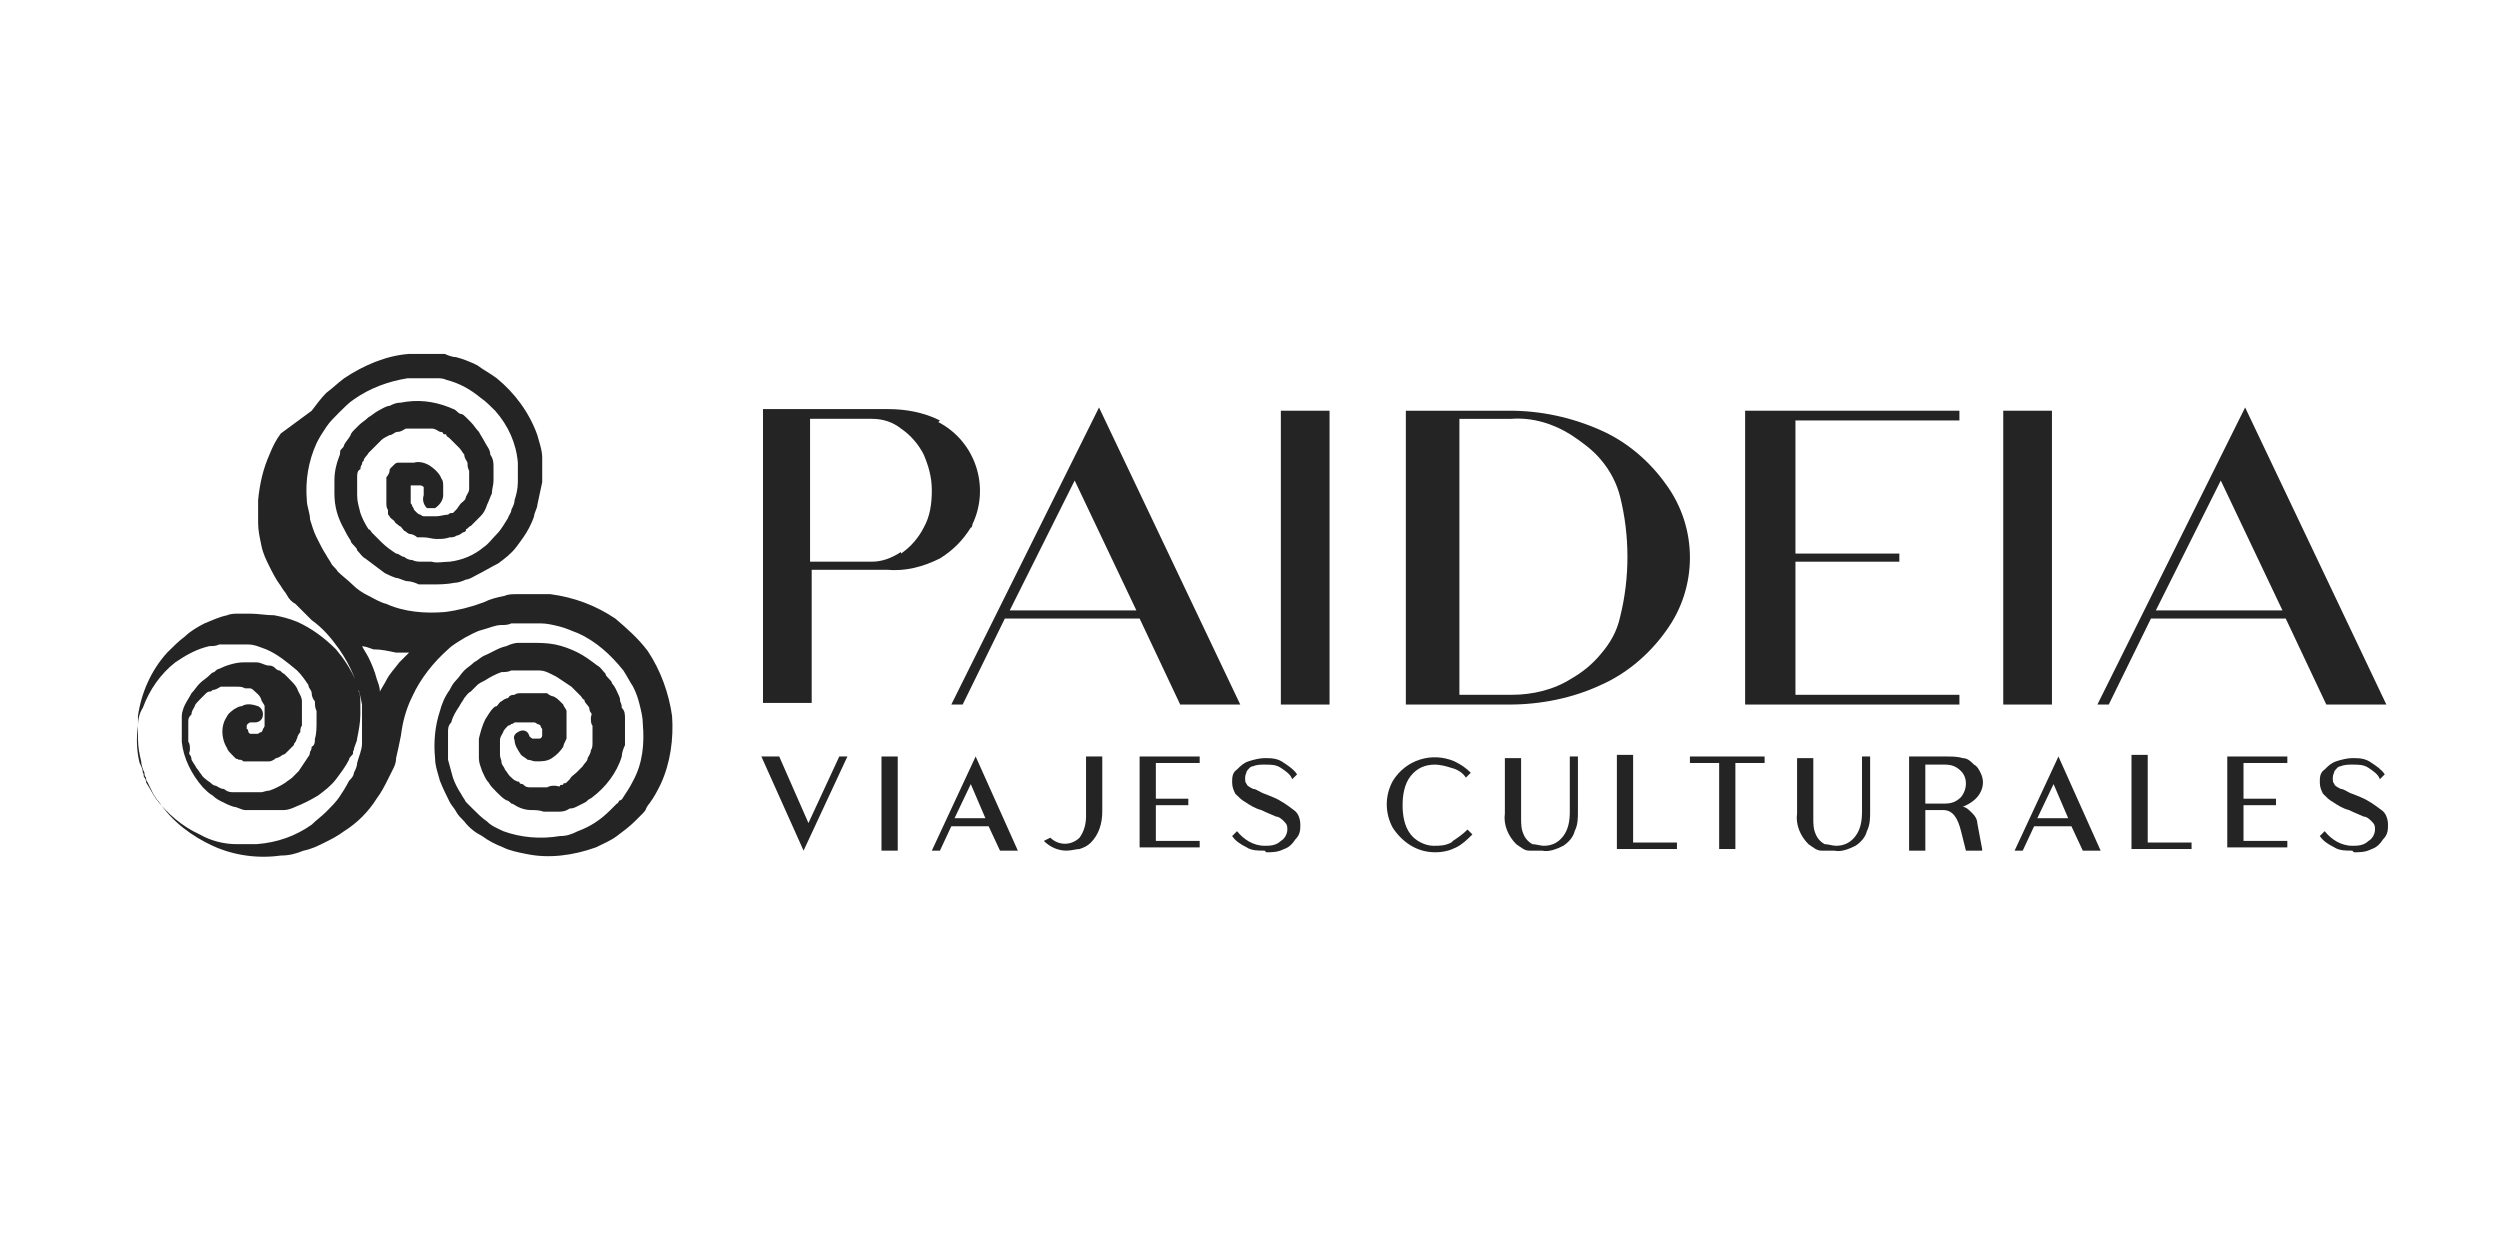 <svg xmlns="http://www.w3.org/2000/svg" id="Capa_1" viewBox="0 0 154 77"><defs><style>      .st0 {        fill: #242424;      }    </style></defs><g id="Grupo_3"><g id="Grupo_1"><path id="Trazado_1" class="st0" d="M17.3,26.7c-.3.4-.5.8-.7,1.3-.4.9-.6,1.8-.7,2.8,0,.5,0,.9,0,1.4,0,.5.1.9.2,1.4.1.5.3.9.5,1.3.2.4.4.8.7,1.2.1.2.3.4.4.6s.3.4.5.5c.3.3.7.7,1,1h0c.7.5,1.2,1.1,1.7,1.8.7,1,1.2,2.2,1.4,3.4,0,.4,0,.8,0,1.2,0,.4,0,.8,0,1.2,0,.4-.2.8-.3,1.2,0,.2-.1.4-.2.6,0,.2-.2.4-.3.5-.2.4-.4.7-.6,1-.2.3-.5.6-.8.9-.3.3-.6.5-.9.8-1,.7-2.1,1.1-3.4,1.2-.4,0-.8,0-1.2,0-.8,0-1.6-.2-2.3-.6-1.1-.5-2-1.3-2.7-2.2-.2-.3-.4-.7-.6-1,0,0,0-.2-.1-.3s0-.2-.1-.3c0-.2-.1-.4-.2-.6-.2-.8-.2-1.6-.1-2.3,0-.4.1-.8.3-1.1.4-1.1,1.1-2.1,2-2.8.3-.2.6-.4,1-.6.4-.2.7-.3,1.1-.4.2,0,.4,0,.6-.1.2,0,.4,0,.6,0,.4,0,.8,0,1.2,0,.4,0,.8.2,1.1.3.7.3,1.3.8,1.9,1.3.3.3.5.6.7.9,0,.2.2.3.2.5,0,.2.1.4.2.5,0,.2,0,.4.1.6,0,.2,0,.4,0,.6,0,.4,0,.8-.1,1.1,0,.2,0,.4-.2.5,0,0,0,.2-.1.3,0,0,0,.2-.1.3-.2.3-.4.6-.6.9-.1.1-.3.3-.4.4-.1.1-.3.2-.4.3-.3.2-.7.4-1,.5-.2,0-.4.1-.5.1,0,0-.2,0-.3,0,0,0-.2,0-.3,0-.2,0-.4,0-.6,0,0,0-.2,0-.3,0s-.2,0-.3,0c-.2,0-.4-.1-.5-.2-.2,0-.3-.1-.5-.2-.2,0-.3-.2-.5-.3-.1-.1-.3-.2-.4-.4-.1-.1-.2-.3-.3-.4-.1-.2-.2-.3-.3-.5,0,0,0-.2-.1-.3s0-.2,0-.3c0-.2,0-.4-.1-.5,0,0,0-.2,0-.3s0-.2,0-.3,0-.2,0-.3,0-.2,0-.3c0-.2,0-.3.2-.5,0-.2.1-.3.2-.5,0-.1.2-.3.3-.4.1-.1.2-.2.4-.4,0,0,.1-.1.2-.1s.1,0,.2-.1c.2,0,.3-.1.5-.2.2,0,.3,0,.5,0,.2,0,.3,0,.5,0,.2,0,.3,0,.5.1,0,0,.2,0,.2,0h0s0,0,0,0c0,0,0,0,.1,0,0,0,.1,0,.2.1.2.2.4.3.5.6,0,.1.2.3.2.4h0c0,0,0,0,0,.1,0,0,0,0,0,.1,0,0,0,.2,0,.2,0,0,0,.2,0,.2,0,0,0,.2,0,.2,0,0,0,.1,0,.2,0,0,0,.1,0,.2,0,0,0,.1-.1.2,0,0,0,.1-.1.2,0,0,0,0,0,0s0,0,0,0c0,0-.1,0-.2.1,0,0-.1,0-.2,0,0,0,0,0-.1,0h0s0,0,0,0c0,0-.1,0-.2,0h0s0,0,0,0,0,0,0,0c0,0,0,0,0,0s0,0,0,0c0,0,0,0,0,0,0,0,0,0,0,0h0s0,0,0,0c0,0,0,0,0,0s0,0,0,0c0,0,0,0-.1-.1,0,0,0-.2-.1-.2,0,0,0-.2,0-.2,0,0,0-.1.2-.2,0,0,.2,0,.3,0h0c.3,0,.5-.2.5-.5,0-.2-.1-.4-.3-.5-.3-.1-.7-.2-1,0-.2,0-.3.1-.5.2-.1.1-.3.2-.4.4-.2.3-.3.6-.3,1,0,.3.1.7.3,1,0,.1.2.3.3.4,0,0,.1.1.2.2s.1,0,.2.1h0s0,0,0,0c0,0,0,0,.1,0,0,0,.1,0,.2.1,0,0,0,0,.1,0s0,0,.1,0c0,0,.1,0,.2,0s.1,0,.2,0c0,0,0,0,.1,0h0s0,0,0,0c.2,0,.3,0,.5,0,0,0,0,0,.1,0s0,0,.1,0c0,0,.1,0,.2,0,.1,0,.3-.1.4-.2.1,0,.3-.1.4-.2,0,0,.1,0,.2-.1s.1-.1.2-.2c.1-.1.2-.2.3-.3,0,0,0-.1.1-.2s0-.1.1-.2c0-.1.1-.3.2-.4,0-.1,0-.3.1-.4,0-.1,0-.3,0-.4,0-.1,0-.3,0-.4,0-.1,0-.3,0-.4,0,0,0-.1,0-.2,0,0,0,0,0-.1s0,0,0,0c0-.3-.2-.5-.3-.8-.1-.2-.3-.4-.5-.6,0,0-.2-.2-.3-.3-.1,0-.2-.2-.3-.2,0,0-.1,0-.2-.1,0,0,0,0,0,0h0c-.1-.1-.2-.2-.4-.2-.3,0-.5-.2-.8-.2-.3,0-.5,0-.8,0-.5,0-1.1.2-1.5.4-.1,0-.2.1-.3.2-.1,0-.2.1-.3.2-.2.2-.4.3-.6.5-.2.2-.3.4-.5.6-.1.2-.3.5-.4.7-.1.2-.2.5-.2.7,0,.1,0,.3,0,.4s0,.3,0,.4,0,.3,0,.4,0,.3,0,.4c.1,1,.6,2,1.3,2.8.2.2.4.4.6.5.2.2.4.3.6.4.2.1.4.2.7.3.2,0,.5.2.7.2.1,0,.2,0,.4,0s.3,0,.4,0c.3,0,.5,0,.8,0,.1,0,.3,0,.4,0s.2,0,.4,0c.2,0,.5-.1.7-.2.5-.2.9-.4,1.4-.7.4-.3.8-.6,1.1-1,.3-.4.6-.8.8-1.2,0-.1.1-.2.2-.3s0-.2.1-.3c0-.2.2-.5.2-.7.1-.5.2-1,.2-1.5,0-.2,0-.5,0-.7,0-.2,0-.5-.1-.7,0-.2-.1-.5-.2-.7-.3-.7-.7-1.3-1.2-1.9-.7-.7-1.5-1.3-2.4-1.7-.5-.2-.9-.3-1.4-.4-.5,0-1-.1-1.5-.1-.2,0-.5,0-.7,0-.2,0-.5,0-.7.1-.5.1-.9.3-1.4.5-.4.2-.9.5-1.2.8-.4.3-.7.6-1.1,1-1,1.1-1.6,2.5-1.8,3.9,0,.5,0,1,0,1.4,0,.5.1,1,.2,1.4,0,.2.1.5.2.7,0,.1,0,.2.1.3,0,.1,0,.2.1.3.2.4.4.9.7,1.2.8,1.2,2,2.1,3.3,2.7,1.3.6,2.8.8,4.2.6.5,0,.9-.1,1.4-.3.5-.1.9-.3,1.3-.5.4-.2.8-.4,1.2-.7.8-.5,1.5-1.2,2-2,.3-.4.5-.8.7-1.2.1-.2.2-.4.3-.6s.2-.4.2-.7c.1-.4.2-.9.3-1.4h0c.1-.8.3-1.6.7-2.4.5-1.1,1.3-2.1,2.2-2.9.3-.3.7-.5,1-.7.4-.2.7-.4,1.1-.5.4-.1.8-.3,1.2-.3.2,0,.4,0,.6-.1.2,0,.4,0,.6,0,.4,0,.8,0,1.2,0,.4,0,.8.1,1.2.2.4.1.8.3,1.1.4,1.1.5,2,1.3,2.8,2.3.2.3.4.7.6,1,.2.4.3.7.4,1.1.1.4.2.8.2,1.2.1,1.2,0,2.4-.6,3.5-.2.4-.4.7-.6,1,0,0-.1.2-.2.2s-.1.2-.2.2c-.1.1-.3.3-.4.4-.6.6-1.2,1-2,1.3-.4.2-.7.3-1.1.3-1.2.2-2.4.1-3.5-.3-.4-.2-.7-.3-1-.6-.3-.2-.6-.5-.9-.8-.1-.1-.3-.3-.4-.4-.1-.2-.2-.3-.3-.5-.2-.3-.4-.7-.5-1-.1-.4-.2-.7-.3-1.1,0-.6,0-1.2,0-1.7,0-.2,0-.4.2-.6.1-.4.3-.7.5-1,.1-.2.2-.3.3-.5.1-.1.2-.3.4-.4.1-.1.3-.3.4-.4.1-.1.3-.2.5-.3.3-.2.7-.4,1-.5.2,0,.4,0,.6-.1,0,0,.2,0,.3,0,0,0,.2,0,.3,0,.4,0,.8,0,1.1,0,.4,0,.7.2,1.1.4.3.2.6.4.9.6.1.1.3.3.4.4,0,0,.1.1.2.2,0,0,.1.2.2.2,0,.2.2.3.3.5,0,0,0,.2.1.3s0,.2,0,.3c0,.2,0,.4.1.5,0,.2,0,.4,0,.5,0,.2,0,.4,0,.5,0,.2,0,.4-.1.5,0,.2-.1.3-.2.5,0,.2-.2.3-.3.5,0,0-.1.1-.2.2,0,0-.1.1-.2.2-.1.1-.3.2-.4.4,0,0-.1.1-.2.2s-.2,0-.2.1-.2,0-.2.1-.2,0-.3,0c-.2,0-.3,0-.5.1-.2,0-.4,0-.5,0-.2,0-.4,0-.5,0-.2,0-.3,0-.5-.2,0,0-.2,0-.2-.1s-.1,0-.2-.1c-.1,0-.3-.2-.4-.3-.1-.1-.2-.3-.3-.4,0-.1-.2-.3-.2-.4,0-.2-.1-.3-.1-.5,0,0,0-.2,0-.3h0v-.2c0,0,0-.2,0-.2,0,0,0-.2,0-.2,0-.2.1-.3.2-.5,0-.1.2-.3.3-.4h0c0,0,0,0,0,0,0,0,0,0,0,0,0,0,.1,0,.2-.1,0,0,.1,0,.2-.1,0,0,.1,0,.2,0,0,0,.1,0,.2,0,0,0,.2,0,.2,0,0,0,.1,0,.2,0,0,0,.1,0,.2,0,0,0,0,0,.1,0s0,0,.1,0c0,0,.1,0,.2.1,0,0,.1,0,.2.1,0,0,0,0,0,0,0,0,0,0,0,0s0,0,0,0c0,0,0,.1.1.2h0s0,0,0,0c0,0,0,0,0,0,0,0,0,0,0,0,0,0,0,0,0,0,0,0,0,0,0,0s0,0,0,0c0,0,0,0,0,0h0c0,.1,0,.2,0,.2s0,0,0,0c0,0,0,.1,0,.2,0,0,0,.2-.2.2,0,0-.1,0-.2,0,0,0-.2,0-.2,0,0,0-.2-.1-.2-.2h0c-.1-.3-.4-.4-.7-.2-.2.1-.3.3-.2.5,0,.3.2.6.4.9.1.1.3.2.4.3.2,0,.3.1.5.1.4,0,.7,0,1-.2.3-.2.5-.4.7-.7,0-.1.1-.3.2-.5,0,0,0-.2,0-.2s0-.2,0-.2h0c0,0,0-.1,0-.1h0c0-.2,0-.3,0-.4,0,0,0,0,0-.1s0,0,0-.1c0,0,0-.1,0-.2s0-.1,0-.2c0,0,0,0,0-.1h0c0,0,0-.1,0-.1,0-.1-.2-.3-.2-.4,0,0,0,0,0,0s0,0,0,0c0,0-.1-.1-.2-.2-.1-.1-.2-.2-.4-.3-.1,0-.3-.1-.4-.2,0,0-.1,0-.2,0s-.1,0-.2,0c-.1,0-.3,0-.4,0,0,0-.1,0-.2,0s-.1,0-.2,0c-.1,0-.3,0-.4,0-.1,0-.3,0-.4.1-.1,0-.3,0-.4.2-.1,0-.3.1-.4.2-.1,0-.2.2-.3.3,0,0-.1,0-.2.1,0,0,0,0,0,0s0,0,0,0c-.2.2-.3.4-.5.7-.2.4-.3.8-.4,1.2,0,.1,0,.3,0,.4,0,0,0,.1,0,.2,0,0,0,0,0,.1s0,0,0,.1c0,.1,0,.3,0,.4,0,.3.1.5.2.8.1.2.2.5.4.7.1.2.3.4.5.6.2.2.4.4.6.5.1,0,.2.1.3.2.1,0,.2.1.4.2.2.1.5.2.8.2.3,0,.5,0,.8.1.3,0,.5,0,.8,0,.3,0,.5,0,.8-.2.1,0,.2,0,.4-.1s.2-.1.4-.2.2-.1.3-.2.2-.1.3-.2c.8-.6,1.5-1.5,1.8-2.5,0-.2.1-.5.2-.7,0-.3,0-.5,0-.8,0-.3,0-.5,0-.8,0-.3,0-.5-.2-.7,0-.1,0-.2-.1-.4,0-.1,0-.2-.1-.4-.1-.2-.2-.5-.4-.7,0-.1-.1-.2-.2-.3s-.2-.2-.2-.3c-.2-.2-.3-.4-.5-.5-.4-.3-.8-.6-1.2-.8-.4-.2-.9-.4-1.4-.5-.5-.1-1-.1-1.5-.1-.1,0-.3,0-.4,0s-.2,0-.4,0c-.2,0-.5.1-.7.2-.5.1-.9.4-1.4.6-.2.1-.4.3-.6.4-.2.2-.4.3-.6.5-.2.2-.3.4-.5.6-.2.2-.3.4-.4.6-.3.4-.5.9-.6,1.3-.3.9-.4,1.9-.3,2.9,0,.5.2,1,.3,1.4.2.5.4.9.6,1.3.1.2.3.4.4.6.1.2.3.4.5.6.3.4.7.7,1.1.9.4.3.8.5,1.3.7.4.2.9.3,1.4.4,1.4.3,2.9.1,4.3-.4.4-.2.9-.4,1.3-.7.4-.3.8-.6,1.1-.9.2-.2.3-.3.5-.5,0,0,.2-.2.2-.3,0,0,.1-.2.2-.3.3-.4.5-.8.7-1.2.6-1.3.8-2.8.7-4.2-.2-1.4-.7-2.8-1.5-4-.6-.8-1.3-1.4-2-2-1.2-.8-2.5-1.3-4-1.5-.5,0-.9,0-1.4,0-.2,0-.5,0-.7,0-.2,0-.5,0-.7.1-.5.1-.9.2-1.3.4h0c-.8.3-1.6.5-2.4.6-1.2.1-2.5,0-3.6-.5-.4-.1-.7-.3-1.1-.5-.4-.2-.7-.4-1-.7-.3-.3-.6-.5-.9-.8-.1-.2-.3-.3-.4-.5s-.2-.3-.3-.5c-.2-.3-.4-.7-.6-1.1-.2-.4-.3-.8-.4-1.1,0-.4-.2-.8-.2-1.2-.1-1.2.1-2.4.6-3.5.2-.4.4-.7.6-1,.2-.3.5-.6.8-.9.3-.3.6-.6.9-.8,1-.7,2.1-1.1,3.3-1.3.4,0,.8,0,1.2,0,0,0,.2,0,.3,0s.2,0,.3,0c.2,0,.4,0,.6.1.8.2,1.5.6,2.1,1.1.3.2.6.5.9.8.8.9,1.3,2,1.4,3.2,0,.4,0,.8,0,1.2,0,.4-.1.8-.2,1.1,0,.2-.1.4-.2.6,0,.2-.2.4-.2.5-.2.3-.4.7-.7,1-.3.3-.5.6-.8.8-.6.5-1.3.8-2.1.9-.4,0-.8.1-1.1,0-.2,0-.4,0-.6,0-.2,0-.4,0-.6-.1-.2,0-.4-.1-.5-.2-.2,0-.3-.2-.5-.2-.3-.2-.6-.4-.9-.7-.1-.1-.3-.3-.4-.4,0,0-.1-.1-.2-.2,0,0-.1-.2-.2-.2-.2-.3-.4-.7-.5-1-.1-.4-.2-.7-.2-1.1,0-.4,0-.7,0-1.1,0-.2,0-.4.2-.5,0,0,0-.2.1-.3,0,0,0-.2.1-.2,0-.2.2-.3.3-.5,0,0,.1-.1.2-.2s.1-.1.2-.2c.1-.1.3-.3.4-.4.1-.1.3-.2.5-.3.2,0,.3-.2.5-.2.2,0,.3-.1.5-.2.2,0,.4,0,.5,0,.2,0,.4,0,.5,0,0,0,.2,0,.3,0s.2,0,.3,0c.2,0,.3.1.5.2,0,0,.2,0,.2.1s.2,0,.2.1.1.1.2.2.1.1.2.2c.1.1.3.3.4.4.1.1.2.3.3.4,0,.2.1.3.2.5,0,.2,0,.3.1.5,0,0,0,.2,0,.3s0,.2,0,.3c0,.2,0,.3,0,.5,0,.2-.1.3-.2.5,0,.2-.2.3-.3.4-.1.1-.2.3-.3.4,0,0-.1.1-.2.2h0s0,0,0,0c0,0,0,0-.1,0,0,0-.1,0-.2.1-.2,0-.5.1-.7.1-.2,0-.3,0-.5,0h0s0,0,0,0c0,0,0,0-.1,0,0,0-.1,0-.2,0,0,0-.1,0-.2-.1,0,0-.1,0-.2-.1,0,0-.1-.1-.2-.2,0,0,0-.1-.1-.2,0,0,0-.1-.1-.2,0,0,0-.1,0-.2,0,0,0,0,0-.1s0,0,0-.1c0,0,0-.1,0-.2,0,0,0-.1,0-.2,0,0,0,0,0-.1,0,0,0,0,0,0s0,0,0,0c0,0,0-.1,0-.2h0s0,0,0,0c0,0,0,0,0,0,0,0,0,0,0,0s0,0,0,0c0,0,0,0,0,0s0,0,0,0c0,0,0,0,0,0h0s0,0,0,0h0s0,0,.1,0,0,0,0,0c0,0,.1,0,.2,0,0,0,.2,0,.3,0,0,0,.1,0,.2.1,0,0,0,.1,0,.2,0,.1,0,.2,0,.3h0c-.1.3,0,.6.2.8.2,0,.4,0,.5,0,.3-.2.5-.5.5-.8,0-.2,0-.4,0-.5,0-.2,0-.4-.1-.5-.1-.3-.4-.6-.7-.8-.3-.2-.7-.3-1-.2-.2,0-.3,0-.5,0,0,0-.1,0-.2,0s-.1,0-.2,0h0s0,0,0,0c0,0,0,0-.1,0,0,0-.1,0-.2.1,0,0,0,0,0,0s0,0,0,0c0,0-.1.1-.2.2s-.1.1-.1.2c0,0,0,0,0,0h0c0,0,0,0,0,0,0,.1-.1.3-.2.4,0,0,0,0,0,.1s0,0,0,.1c0,0,0,.1,0,.2,0,.1,0,.3,0,.4,0,.1,0,.3,0,.4,0,0,0,.1,0,.2s0,.1,0,.2c0,.1,0,.3.1.4,0,0,0,.1,0,.2s0,.1.1.2c0,.1.2.2.3.3,0,.1.2.2.3.3.1,0,.2.2.3.3.1,0,.2.2.4.2.1,0,.3.1.4.2,0,0,.1,0,.2,0,0,0,0,0,.1,0h.1c.3,0,.5.1.8.1.3,0,.5,0,.8-.1.1,0,.3,0,.4-.1.1,0,.3-.1.4-.2,0,0,.1,0,.2-.1h0c0,0,0,0,0-.1.1,0,.2-.2.3-.2.2-.2.4-.4.6-.6.2-.2.3-.4.4-.7.1-.2.2-.5.3-.7,0-.3.1-.5.1-.8,0-.1,0-.3,0-.4,0-.1,0-.3,0-.4,0-.3,0-.5-.2-.8,0-.3-.2-.5-.3-.7-.1-.2-.3-.5-.4-.7-.2-.2-.3-.4-.5-.6,0,0-.2-.2-.3-.3s-.2-.2-.3-.2-.2-.1-.3-.2-.2-.1-.4-.2c-1-.4-2-.5-3-.3-.3,0-.5.1-.7.2-.2,0-.5.2-.7.3-.2.1-.4.3-.6.4-.2.2-.4.3-.6.5,0,0-.2.2-.3.3,0,0-.2.2-.2.3-.1.2-.3.4-.4.6,0,.1-.1.2-.2.3s0,.2-.1.4c-.2.5-.3,1-.3,1.5,0,.3,0,.5,0,.8,0,.8.2,1.5.6,2.2.1.2.2.4.4.7,0,.1.1.2.2.3s.2.2.2.3c.2.2.3.4.5.5.4.3.8.6,1.2.9.2.1.4.2.7.3.2,0,.5.2.7.2.2,0,.5.1.7.2.2,0,.5,0,.7,0,.5,0,1,0,1.5-.1.2,0,.5-.1.7-.2.2,0,.5-.2.7-.3.4-.2.9-.5,1.3-.7.4-.3.8-.6,1.1-1,.3-.4.6-.8.8-1.2.1-.2.2-.4.3-.7,0-.2.2-.5.2-.7.1-.5.2-.9.3-1.4,0-.5,0-1,0-1.5,0-.5-.2-1-.3-1.4-.5-1.4-1.4-2.6-2.5-3.5-.4-.3-.8-.5-1.2-.8-.4-.2-.9-.4-1.3-.5-.2,0-.5-.1-.7-.2-.1,0-.2,0-.4,0-.1,0-.2,0-.4,0-.5,0-1,0-1.4,0-1.4.1-2.8.7-4,1.5-.4.3-.7.6-1.1.9-.3.3-.6.7-.9,1.1ZM22.2,39.8c.3,0,.5.1.8.2.5,0,.9.1,1.4.2.3,0,.5,0,.8,0-.2.2-.4.4-.6.6-.3.4-.6.7-.8,1.1-.1.2-.3.5-.4.7,0-.3-.1-.5-.2-.8-.1-.4-.3-.9-.5-1.3-.1-.2-.3-.5-.4-.7h0Z"></path></g><g id="Grupo_9"><g id="Grupo_2"><path id="Trazado_2" class="st0" d="M57.8,26c2.3,1.2,3.2,4,2.1,6.3,0,0,0,.2-.1.2-.5.8-1.1,1.4-1.9,1.9-1,.5-2.1.8-3.2.7h-4.7v8.2h-3v-18.1h7.7c1.1,0,2.2.2,3.2.7ZM55.5,34.1c.6-.4,1.1-1,1.4-1.6.4-.7.5-1.5.5-2.3,0-.8-.2-1.5-.5-2.2-.3-.6-.8-1.2-1.4-1.6-.5-.4-1.1-.6-1.8-.6h-3.8v8.8h3.8c.6,0,1.2-.2,1.8-.6Z"></path></g><g id="Grupo_3-2"><path id="Trazado_3" class="st0" d="M72.7,43.4l-2.5-5.3h-8.3l-2.6,5.3h-.7l9.1-18.3,8.7,18.3h-3.7ZM62.2,37.6h7.8l-3.8-8-4,8Z"></path></g><g id="Grupo_4"><path id="Trazado_4" class="st0" d="M143.3,43.4l-2.5-5.3h-8.3l-2.6,5.3h-.7l9.1-18.3,8.7,18.3h-3.7ZM132.8,37.6h7.8l-3.8-8-4,8Z"></path></g><g id="Grupo_5"><path id="Trazado_5" class="st0" d="M78.9,25.3h3v18.1h-3v-18.1Z"></path></g><g id="Grupo_6"><path id="Trazado_6" class="st0" d="M98.6,26.5c1.6.7,3,1.9,4,3.3,2,2.7,2,6.4,0,9.1-1,1.4-2.4,2.6-4,3.3-1.7.8-3.7,1.2-5.6,1.2h-6.4v-18.1h6.4c1.9,0,3.8.4,5.6,1.2ZM98.6,40.3c.6-.7,1-1.4,1.2-2.3.6-2.4.6-5,0-7.4-.2-.8-.6-1.6-1.2-2.3-.5-.6-1.2-1.1-1.8-1.5-1.1-.7-2.4-1.1-3.7-1h-3.2v17h3.2c1.3,0,2.6-.3,3.7-1,.7-.4,1.3-.9,1.8-1.5h0Z"></path></g><g id="Grupo_7"><path id="Trazado_7" class="st0" d="M120.7,25.9h-10.1v8.2h6.4v.5h-6.4v8.2h10.1v.6h-13.2v-18.1h13.2v.6Z"></path></g><g id="Grupo_8"><path id="Trazado_8" class="st0" d="M123.4,25.3h3v18.1h-3v-18.1Z"></path></g></g><g id="Grupo_10"><path id="Trazado_9" class="st0" d="M52.2,46.6l-2.7,5.8-2.6-5.8h1.1l1.8,4.1,1.9-4.1h.5Z"></path><path id="Trazado_10" class="st0" d="M54.3,46.6h1v5.8h-1v-5.8Z"></path><path id="Trazado_11" class="st0" d="M61.6,52.4l-.7-1.5h-2.3l-.7,1.5h-.5l2.7-5.8,2.6,5.8h-1.1ZM60.7,50.4l-.9-2.1-1,2.1h1.9Z"></path><path id="Trazado_12" class="st0" d="M67.9,46.6v3.4c0,.7-.2,1.4-.7,1.9-.2.2-.4.3-.7.4-.2,0-.5.1-.8.1-.5,0-1-.2-1.4-.6l.4-.2c.5.5,1.3.5,1.8,0,.3-.4.4-.9.4-1.3v-3.7h1Z"></path><path id="Trazado_13" class="st0" d="M70.2,46.6h3.7v.4h-2.7v2.2h2v.4h-2v2.2h2.7v.4h-3.7v-5.8Z"></path><path id="Trazado_14" class="st0" d="M77.9,52.4c-.4,0-.8,0-1.1-.2-.4-.2-.7-.4-.9-.7l.3-.3c.4.5,1,.9,1.7.9.3,0,.7,0,1-.3.2-.1.4-.4.4-.7,0-.2,0-.3-.2-.5-.1-.1-.3-.3-.5-.3-.2-.1-.5-.2-.9-.4-.4-.1-.7-.3-1-.5-.2-.1-.4-.3-.6-.5-.1-.2-.2-.4-.2-.7,0-.3,0-.6.3-.8.2-.2.4-.4.7-.5.3-.1.7-.2,1-.2.4,0,.8,0,1.2.3.3.2.6.4.8.7l-.3.3c-.1-.3-.4-.5-.7-.7-.3-.2-.6-.2-1-.2-.2,0-.5,0-.7.1-.2,0-.3.2-.4.3,0,.1-.1.2-.1.4,0,.2,0,.3.1.4,0,.1.2.2.4.3.2,0,.4.2.7.3l.5.2c.5.2.9.5,1.3.8.3.2.4.6.4.9,0,.3,0,.6-.3.9-.2.3-.4.5-.7.6-.4.2-.7.2-1.1.2Z"></path><path id="Trazado_15" class="st0" d="M89.5,51.8c.3-.2.6-.4.9-.7l.3.3c-.3.3-.6.6-1,.8-.4.2-.8.3-1.3.3-1.1,0-2-.6-2.6-1.5-.5-.9-.5-2,0-2.9.8-1.3,2.4-1.8,3.8-1.2.4.2.7.4,1,.7l-.3.3c-.2-.3-.5-.5-.9-.6-.3-.1-.7-.2-1-.2-.6,0-1.1.2-1.5.7-.4.5-.5,1.2-.5,1.8,0,.6.1,1.3.5,1.8.3.4.9.7,1.4.7.4,0,.7,0,1.1-.2Z"></path><path id="Trazado_16" class="st0" d="M96.8,46.6h.4v3.4c0,.4,0,.8-.2,1.2-.1.4-.4.7-.7.9-.4.2-.9.4-1.3.3-.3,0-.5,0-.8,0-.3,0-.5-.2-.8-.4-.5-.5-.8-1.2-.7-1.9v-3.4h1v3.7c0,.4,0,.7.2,1.1.1.2.3.4.5.5.2,0,.5.1.7.1.5,0,.9-.2,1.2-.6.3-.4.4-.9.4-1.5v-3.4Z"></path><path id="Trazado_17" class="st0" d="M100.6,51.9h2.7v.4h-3.7v-5.8h1v5.3Z"></path><path id="Trazado_18" class="st0" d="M104.1,46.6h4.6v.4h-1.8v5.3h-1v-5.3h-1.8v-.4Z"></path><path id="Trazado_19" class="st0" d="M114.8,46.6h.4v3.4c0,.4,0,.8-.2,1.2-.1.4-.4.7-.7.9-.4.2-.9.4-1.3.3-.3,0-.5,0-.8,0-.3,0-.5-.2-.8-.4-.5-.5-.8-1.2-.7-1.9v-3.4h1v3.7c0,.4,0,.7.2,1.1.1.2.3.4.5.5.2,0,.5.1.7.1.5,0,.9-.2,1.2-.6.3-.4.4-.9.4-1.5v-3.4Z"></path><path id="Trazado_20" class="st0" d="M122.1,52.4h-1l-.3-1.2c-.2-.8-.5-1.3-1.1-1.3h-1.1v2.5h-1v-5.8h2.3c.3,0,.7,0,1,.1.3,0,.5.2.7.4.2.1.3.3.4.5.2.4.2.8,0,1.2-.2.4-.6.7-1.1.9.2,0,.4.2.6.4.2.2.3.4.3.6l.3,1.6ZM118.6,49.5h1.2c.4,0,.7-.1,1-.4.4-.5.4-1.2,0-1.6-.3-.3-.6-.4-1-.4h-1.2v2.4Z"></path><path id="Trazado_21" class="st0" d="M128.3,52.4l-.7-1.5h-2.3l-.7,1.5h-.5l2.7-5.8,2.6,5.8h-1.1ZM127.4,50.4l-.9-2.1-1,2.1h1.9Z"></path><path id="Trazado_22" class="st0" d="M132.3,51.9h2.7v.4h-3.7v-5.8h1v5.3Z"></path><path id="Trazado_23" class="st0" d="M137.2,46.6h3.7v.4h-2.7v2.2h2v.4h-2v2.2h2.7v.4h-3.7v-5.8Z"></path><path id="Trazado_24" class="st0" d="M144.9,52.4c-.4,0-.8,0-1.1-.2-.4-.2-.7-.4-.9-.7l.3-.3c.4.5,1,.9,1.7.9.3,0,.7,0,1-.3.2-.1.4-.4.4-.7,0-.2,0-.3-.2-.5-.1-.1-.3-.3-.5-.3-.2-.1-.5-.2-.9-.4-.4-.1-.7-.3-1-.5-.2-.1-.4-.3-.6-.5-.1-.2-.2-.4-.2-.7,0-.3,0-.6.3-.8.2-.2.4-.4.7-.5.3-.1.7-.2,1-.2.4,0,.8,0,1.2.3.3.2.6.4.8.7l-.3.3c-.1-.3-.4-.5-.7-.7-.3-.2-.6-.2-1-.2-.2,0-.5,0-.7.1-.2,0-.3.2-.4.3,0,.1-.1.2-.1.4,0,.2,0,.3.1.4,0,.1.2.2.4.3.2,0,.4.2.7.3l.5.2c.5.2.9.5,1.3.8.3.2.4.6.4.9,0,.3,0,.6-.3.9-.2.3-.4.5-.7.6-.4.2-.7.2-1.1.2Z"></path></g></g></svg>
